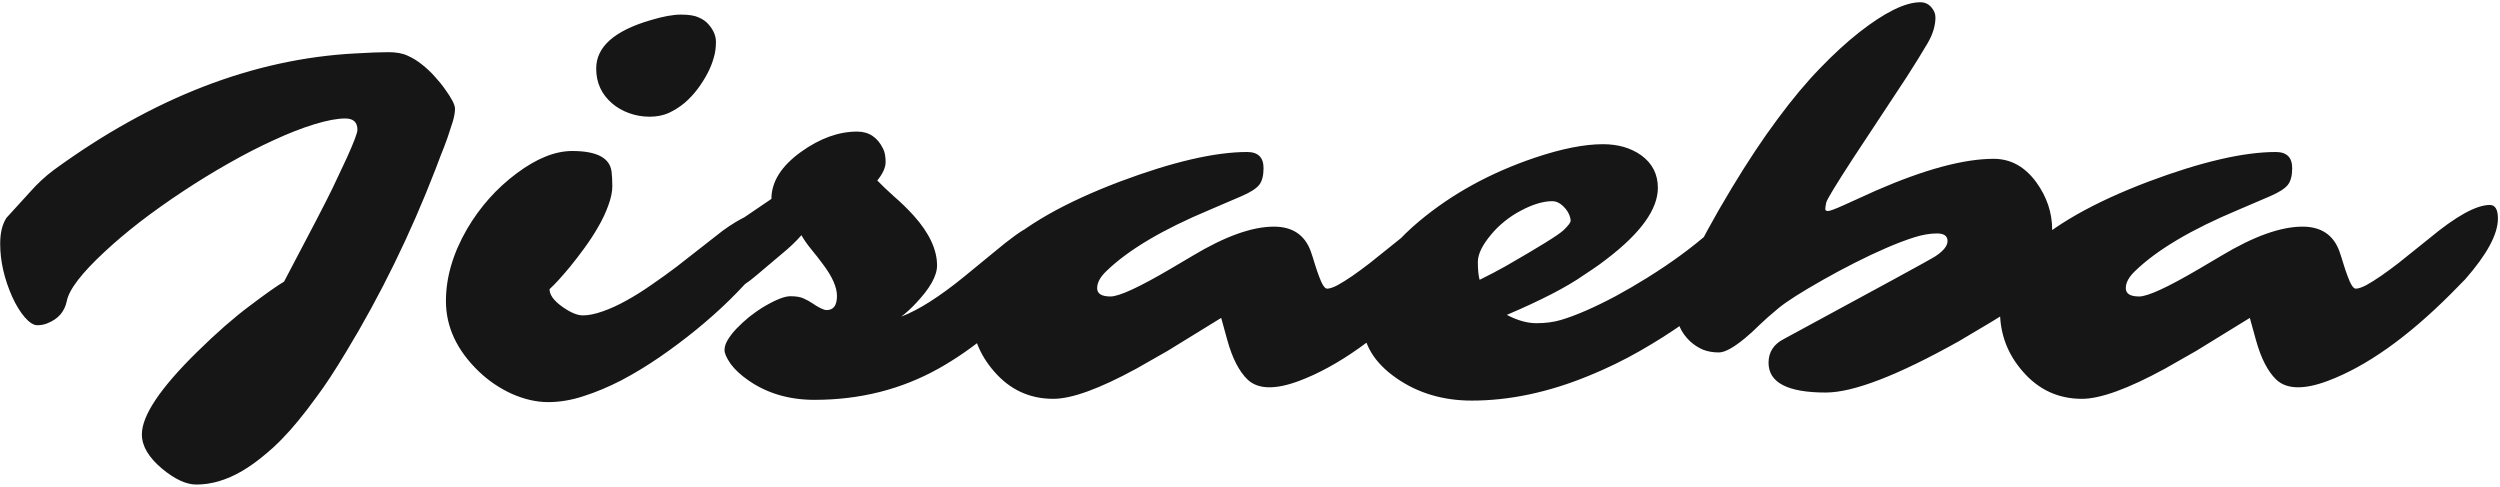 <svg xmlns="http://www.w3.org/2000/svg" fill="none" viewBox="0 0 298 58" height="58" width="298">
<path fill="#161616" d="M5.672 38.525C5.311 38.685 4.9 38.766 4.439 38.766C3.999 38.766 3.498 38.445 2.937 37.804C2.396 37.163 1.905 36.361 1.464 35.4C0.503 33.236 0.022 31.122 0.022 29.059C0.022 27.756 0.272 26.725 0.773 25.963C0.773 25.963 1.705 24.942 3.568 22.898C4.45 21.896 5.401 21.015 6.423 20.253C18.244 11.638 30.215 7.01 42.336 6.369C44.039 6.269 45.361 6.219 46.303 6.219C47.244 6.219 48.006 6.359 48.587 6.639C49.188 6.9 49.759 7.251 50.3 7.691C50.841 8.112 51.352 8.593 51.832 9.134C52.313 9.655 52.734 10.176 53.094 10.697C53.856 11.758 54.236 12.51 54.236 12.95C54.236 13.391 54.146 13.912 53.966 14.513C53.786 15.094 53.575 15.735 53.335 16.437C53.094 17.118 52.834 17.799 52.554 18.48L51.892 20.223C48.907 27.937 45.361 35.179 41.254 41.951C39.891 44.215 38.749 45.958 37.828 47.18C36.926 48.422 36.165 49.414 35.544 50.156C34.943 50.897 34.292 51.628 33.59 52.349C32.889 53.071 32.138 53.752 31.337 54.393C30.535 55.054 29.714 55.635 28.872 56.136C27.029 57.218 25.206 57.759 23.403 57.759C22.201 57.759 20.838 57.128 19.316 55.865C17.713 54.523 16.911 53.161 16.911 51.778C16.911 49.534 19.105 46.259 23.493 41.951C25.797 39.687 27.89 37.854 29.774 36.452C31.657 35.029 33.019 34.067 33.861 33.566C37.006 27.616 38.94 23.89 39.661 22.387L41.344 18.811C42.185 16.948 42.606 15.836 42.606 15.475C42.606 14.573 42.125 14.123 41.164 14.123C40.202 14.123 38.97 14.353 37.467 14.814C35.965 15.275 34.352 15.906 32.629 16.707C30.906 17.488 29.113 18.41 27.249 19.472C25.406 20.514 23.593 21.626 21.81 22.808C20.047 23.97 18.354 25.172 16.731 26.414C15.128 27.656 13.706 28.858 12.463 30.02C9.719 32.565 8.216 34.528 7.956 35.911C7.695 37.153 6.934 38.024 5.672 38.525ZM81.614 12.259C81.033 12.74 80.402 13.141 79.721 13.461C79.04 13.762 78.278 13.912 77.437 13.912C76.596 13.912 75.784 13.772 75.003 13.492C74.221 13.211 73.54 12.82 72.959 12.319C71.697 11.238 71.066 9.855 71.066 8.172C71.066 5.588 73.23 3.664 77.557 2.402C79.02 1.961 80.222 1.741 81.163 1.741C82.105 1.741 82.806 1.851 83.267 2.072C83.748 2.272 84.139 2.542 84.439 2.883C85.04 3.564 85.341 4.265 85.341 4.987C85.341 5.688 85.251 6.329 85.07 6.91C84.91 7.491 84.67 8.092 84.349 8.713C84.028 9.334 83.638 9.955 83.177 10.576C82.716 11.197 82.195 11.758 81.614 12.259ZM74.041 45.347C72.518 46.129 71.036 46.75 69.593 47.21C68.151 47.691 66.728 47.932 65.326 47.932C63.944 47.932 62.501 47.601 60.998 46.94C59.516 46.259 58.193 45.357 57.031 44.235C54.447 41.731 53.155 38.946 53.155 35.881C53.155 33.056 53.996 30.191 55.679 27.286C57.222 24.661 59.185 22.457 61.569 20.674C63.953 18.891 66.167 17.999 68.211 17.999C71.136 17.999 72.699 18.821 72.899 20.464C72.959 20.965 72.989 21.546 72.989 22.207C72.989 22.868 72.829 23.629 72.508 24.491C72.208 25.332 71.807 26.184 71.306 27.045C70.826 27.887 70.284 28.718 69.683 29.54C69.103 30.341 68.541 31.072 68.001 31.733C66.959 32.995 66.127 33.907 65.506 34.468C65.506 35.149 66.017 35.85 67.039 36.572C68.001 37.253 68.812 37.594 69.473 37.594C70.154 37.594 70.946 37.433 71.847 37.113C72.769 36.792 73.71 36.361 74.672 35.821C75.654 35.279 76.646 34.658 77.647 33.957C78.669 33.256 79.671 32.535 80.653 31.793L86.152 27.496C88.336 25.913 90.109 25.122 91.472 25.122C92.013 25.122 92.423 25.322 92.704 25.723C93.004 26.104 93.154 26.554 93.154 27.075C93.154 27.596 92.894 28.317 92.373 29.239C91.852 30.14 91.131 31.142 90.209 32.244C89.308 33.346 88.246 34.498 87.024 35.7C85.802 36.902 84.479 38.084 83.057 39.246C81.634 40.408 80.152 41.52 78.609 42.582C77.086 43.624 75.564 44.546 74.041 45.347ZM105.266 17.729C105.466 18.13 105.566 18.66 105.566 19.322C105.566 19.963 105.236 20.694 104.574 21.515C105.095 22.056 105.757 22.688 106.558 23.409C107.379 24.11 108.171 24.881 108.932 25.723C110.775 27.786 111.697 29.76 111.697 31.643C111.697 32.885 110.845 34.398 109.142 36.181C108.622 36.742 108.051 37.263 107.429 37.744C109.513 36.942 112.017 35.35 114.943 32.965L118.459 30.08C120.502 28.378 121.865 27.396 122.546 27.135C123.247 26.875 123.878 26.745 124.439 26.745C125 26.745 125.541 26.885 126.062 27.165C126.603 27.446 126.873 27.907 126.873 28.548C126.873 29.169 126.773 29.78 126.573 30.381C126.373 30.962 126.132 31.503 125.852 32.004C125.451 32.725 124.87 33.466 124.109 34.228C122.005 36.211 119.961 38.034 117.978 39.697C116.014 41.34 113.981 42.753 111.877 43.935C107.429 46.419 102.501 47.661 97.091 47.661C94.066 47.661 91.442 46.89 89.218 45.347C88.296 44.706 87.585 44.045 87.084 43.364C86.603 42.662 86.363 42.121 86.363 41.741C86.363 41.34 86.493 40.929 86.753 40.509C87.014 40.068 87.364 39.617 87.805 39.156C88.246 38.696 88.747 38.235 89.308 37.774C89.889 37.313 90.48 36.902 91.081 36.542C92.483 35.72 93.525 35.31 94.206 35.31C94.907 35.31 95.439 35.4 95.799 35.58C96.16 35.74 96.49 35.921 96.791 36.121C97.612 36.682 98.193 36.962 98.534 36.962C99.355 36.962 99.766 36.401 99.766 35.279C99.766 34.238 99.215 32.986 98.113 31.523C97.672 30.922 97.212 30.331 96.731 29.75C96.25 29.169 95.849 28.598 95.529 28.037C94.888 28.778 94.086 29.54 93.124 30.321L90.209 32.785C88.186 34.528 86.312 35.36 84.59 35.279C83.588 35.199 83.087 34.087 83.087 31.944C83.087 31.563 83.117 31.192 83.177 30.832C83.277 30.211 83.888 29.459 85.01 28.578C86.132 27.696 86.944 27.095 87.445 26.775C87.965 26.434 88.406 26.134 88.767 25.873L91.952 23.709C91.952 21.666 93.134 19.793 95.499 18.09C97.743 16.487 99.966 15.685 102.17 15.685C103.573 15.685 104.604 16.366 105.266 17.729ZM174.176 24.431C174.817 24.431 175.138 24.971 175.138 26.053C175.138 27.917 173.835 30.331 171.231 33.296L169.518 35.039C164.329 40.228 159.44 43.684 154.852 45.407C152.007 46.469 149.964 46.419 148.722 45.257C147.7 44.275 146.888 42.693 146.287 40.509L145.566 37.894L139.165 41.831L135.468 43.935C131.061 46.339 127.755 47.541 125.551 47.541C122.726 47.541 120.372 46.449 118.489 44.265C116.686 42.202 115.784 39.807 115.784 37.083C115.784 34.398 116.856 32.004 119 29.9C122.065 26.895 126.903 24.14 133.515 21.636C139.766 19.292 144.815 18.119 148.661 18.119C149.964 18.119 150.615 18.761 150.615 20.043C150.615 20.924 150.445 21.586 150.104 22.026C149.763 22.467 149.062 22.918 148 23.379L144.214 25.002C138.604 27.346 134.497 29.78 131.892 32.304C131.151 33.006 130.78 33.687 130.78 34.348C130.78 35.009 131.311 35.34 132.373 35.34C133.415 35.34 135.839 34.218 139.646 31.974L142.14 30.501C146.007 28.177 149.242 27.015 151.847 27.015C154.051 27.015 155.513 27.987 156.235 29.93C156.415 30.451 156.585 30.982 156.746 31.523C156.906 32.044 157.066 32.515 157.226 32.935C157.587 33.917 157.908 34.408 158.188 34.408C158.489 34.408 158.909 34.268 159.45 33.987C159.991 33.687 160.582 33.316 161.223 32.875C161.885 32.414 162.566 31.914 163.267 31.373L166.903 28.458C170.129 25.773 172.553 24.431 174.176 24.431ZM209.518 24.911C210.479 24.911 210.96 25.452 210.96 26.534C210.96 27.256 210.71 28.167 210.209 29.269C209.728 30.351 209.027 31.373 208.105 32.334C207.184 33.276 206.122 34.258 204.92 35.279C203.738 36.301 202.345 37.373 200.742 38.495C199.16 39.617 197.407 40.729 195.483 41.831C193.56 42.933 191.516 43.925 189.353 44.806C184.564 46.77 179.926 47.751 175.438 47.751C172.012 47.751 169.017 46.86 166.453 45.077C163.768 43.213 162.426 40.949 162.426 38.285C162.426 34.097 164.679 30.12 169.187 26.354C173.074 23.108 177.652 20.594 182.921 18.811C186.127 17.729 188.842 17.188 191.066 17.188C192.869 17.188 194.391 17.629 195.634 18.51C196.956 19.472 197.617 20.764 197.617 22.387C197.617 24.931 195.603 27.746 191.576 30.832C190.935 31.333 190.354 31.753 189.833 32.094L188.752 32.815C186.748 34.218 183.703 35.79 179.616 37.533C180.878 38.195 182.05 38.525 183.132 38.525C184.234 38.525 185.215 38.395 186.077 38.135C186.958 37.874 187.95 37.503 189.052 37.023C190.154 36.542 191.326 35.971 192.568 35.31C193.83 34.628 195.103 33.887 196.385 33.086C199.25 31.303 201.734 29.479 203.838 27.616C204.94 26.594 206.342 25.783 208.045 25.182C208.606 25.002 209.097 24.911 209.518 24.911ZM176.37 33.356L178.023 32.515C178.564 32.234 179.045 31.974 179.465 31.733C183.512 29.409 185.816 27.977 186.377 27.436C186.938 26.895 187.219 26.524 187.219 26.324C187.219 26.104 187.159 25.853 187.039 25.573C186.918 25.292 186.758 25.042 186.558 24.821C186.077 24.26 185.566 23.98 185.025 23.98C184.484 23.98 183.883 24.08 183.222 24.28C182.581 24.481 181.93 24.761 181.268 25.122C180.607 25.462 179.966 25.883 179.345 26.384C178.744 26.865 178.213 27.386 177.752 27.947C176.69 29.209 176.16 30.301 176.16 31.222C176.16 32.144 176.23 32.855 176.37 33.356ZM232.147 28.728C232.147 28.127 231.727 27.826 230.885 27.826C230.044 27.826 229.122 27.987 228.12 28.307C227.119 28.628 226.017 29.049 224.815 29.57C223.612 30.09 222.36 30.681 221.058 31.343C219.756 32.004 218.503 32.675 217.301 33.356C214.717 34.819 212.954 35.941 212.012 36.722C211.091 37.483 210.329 38.154 209.728 38.736C209.147 39.317 208.566 39.847 207.985 40.328C206.623 41.45 205.591 42.011 204.89 42.011C204.188 42.011 203.557 41.901 202.996 41.681C202.435 41.44 201.925 41.11 201.464 40.689C200.382 39.667 199.841 38.455 199.841 37.053C199.841 34.568 202.035 29.69 206.422 22.417C208.306 19.292 210.129 16.547 211.892 14.183C213.655 11.799 215.348 9.775 216.971 8.112C218.594 6.429 220.146 5.007 221.629 3.845C224.674 1.46 227.098 0.268 228.902 0.268C229.423 0.268 229.853 0.459 230.194 0.839C230.535 1.22 230.705 1.631 230.705 2.072C230.705 3.073 230.384 4.115 229.743 5.197C229.122 6.259 228.291 7.601 227.249 9.224L220.848 18.931C218.844 22.016 217.792 23.749 217.692 24.13C217.612 24.491 217.572 24.751 217.572 24.911C217.572 25.072 217.682 25.152 217.902 25.152C218.123 25.152 218.744 24.921 219.766 24.461C219.766 24.461 221.048 23.88 223.612 22.718C229.403 20.193 234.081 18.931 237.647 18.931C239.67 18.931 241.363 19.863 242.726 21.726C243.988 23.469 244.619 25.352 244.619 27.376C244.619 29.399 244.309 31.142 243.687 32.605C243.066 34.067 242.145 35.219 240.923 36.061C239.721 36.902 238.518 37.684 237.316 38.405L233.47 40.689C226.197 44.756 220.918 46.79 217.632 46.79C213.084 46.79 210.81 45.608 210.81 43.243C210.81 41.961 211.431 41.01 212.673 40.388C224.113 34.198 230.084 30.942 230.585 30.621C231.626 29.96 232.147 29.329 232.147 28.728ZM296.79 24.431C297.431 24.431 297.752 24.971 297.752 26.053C297.752 27.917 296.45 30.331 293.845 33.296L292.132 35.039C286.943 40.228 282.055 43.684 277.466 45.407C274.622 46.469 272.578 46.419 271.336 45.257C270.314 44.275 269.503 42.693 268.902 40.509L268.18 37.894L261.779 41.831L258.083 43.935C253.675 46.339 250.369 47.541 248.165 47.541C245.34 47.541 242.986 46.449 241.103 44.265C239.3 42.202 238.398 39.807 238.398 37.083C238.398 34.398 239.47 32.004 241.614 29.9C244.679 26.895 249.518 24.14 256.129 21.636C262.38 19.292 267.429 18.119 271.276 18.119C272.578 18.119 273.229 18.761 273.229 20.043C273.229 20.924 273.059 21.586 272.718 22.026C272.378 22.467 271.676 22.918 270.615 23.379L266.828 25.002C261.218 27.346 257.111 29.78 254.506 32.304C253.765 33.006 253.394 33.687 253.394 34.348C253.394 35.009 253.925 35.34 254.987 35.34C256.029 35.34 258.453 34.218 262.26 31.974L264.754 30.501C268.621 28.177 271.857 27.015 274.461 27.015C276.665 27.015 278.128 27.987 278.849 29.93C279.029 30.451 279.2 30.982 279.36 31.523C279.52 32.044 279.68 32.515 279.841 32.935C280.201 33.917 280.522 34.408 280.802 34.408C281.103 34.408 281.524 34.268 282.065 33.987C282.605 33.687 283.196 33.316 283.838 32.875C284.499 32.414 285.18 31.914 285.881 31.373L289.518 28.458C292.743 25.773 295.167 24.431 296.79 24.431Z"></path>
</svg>
